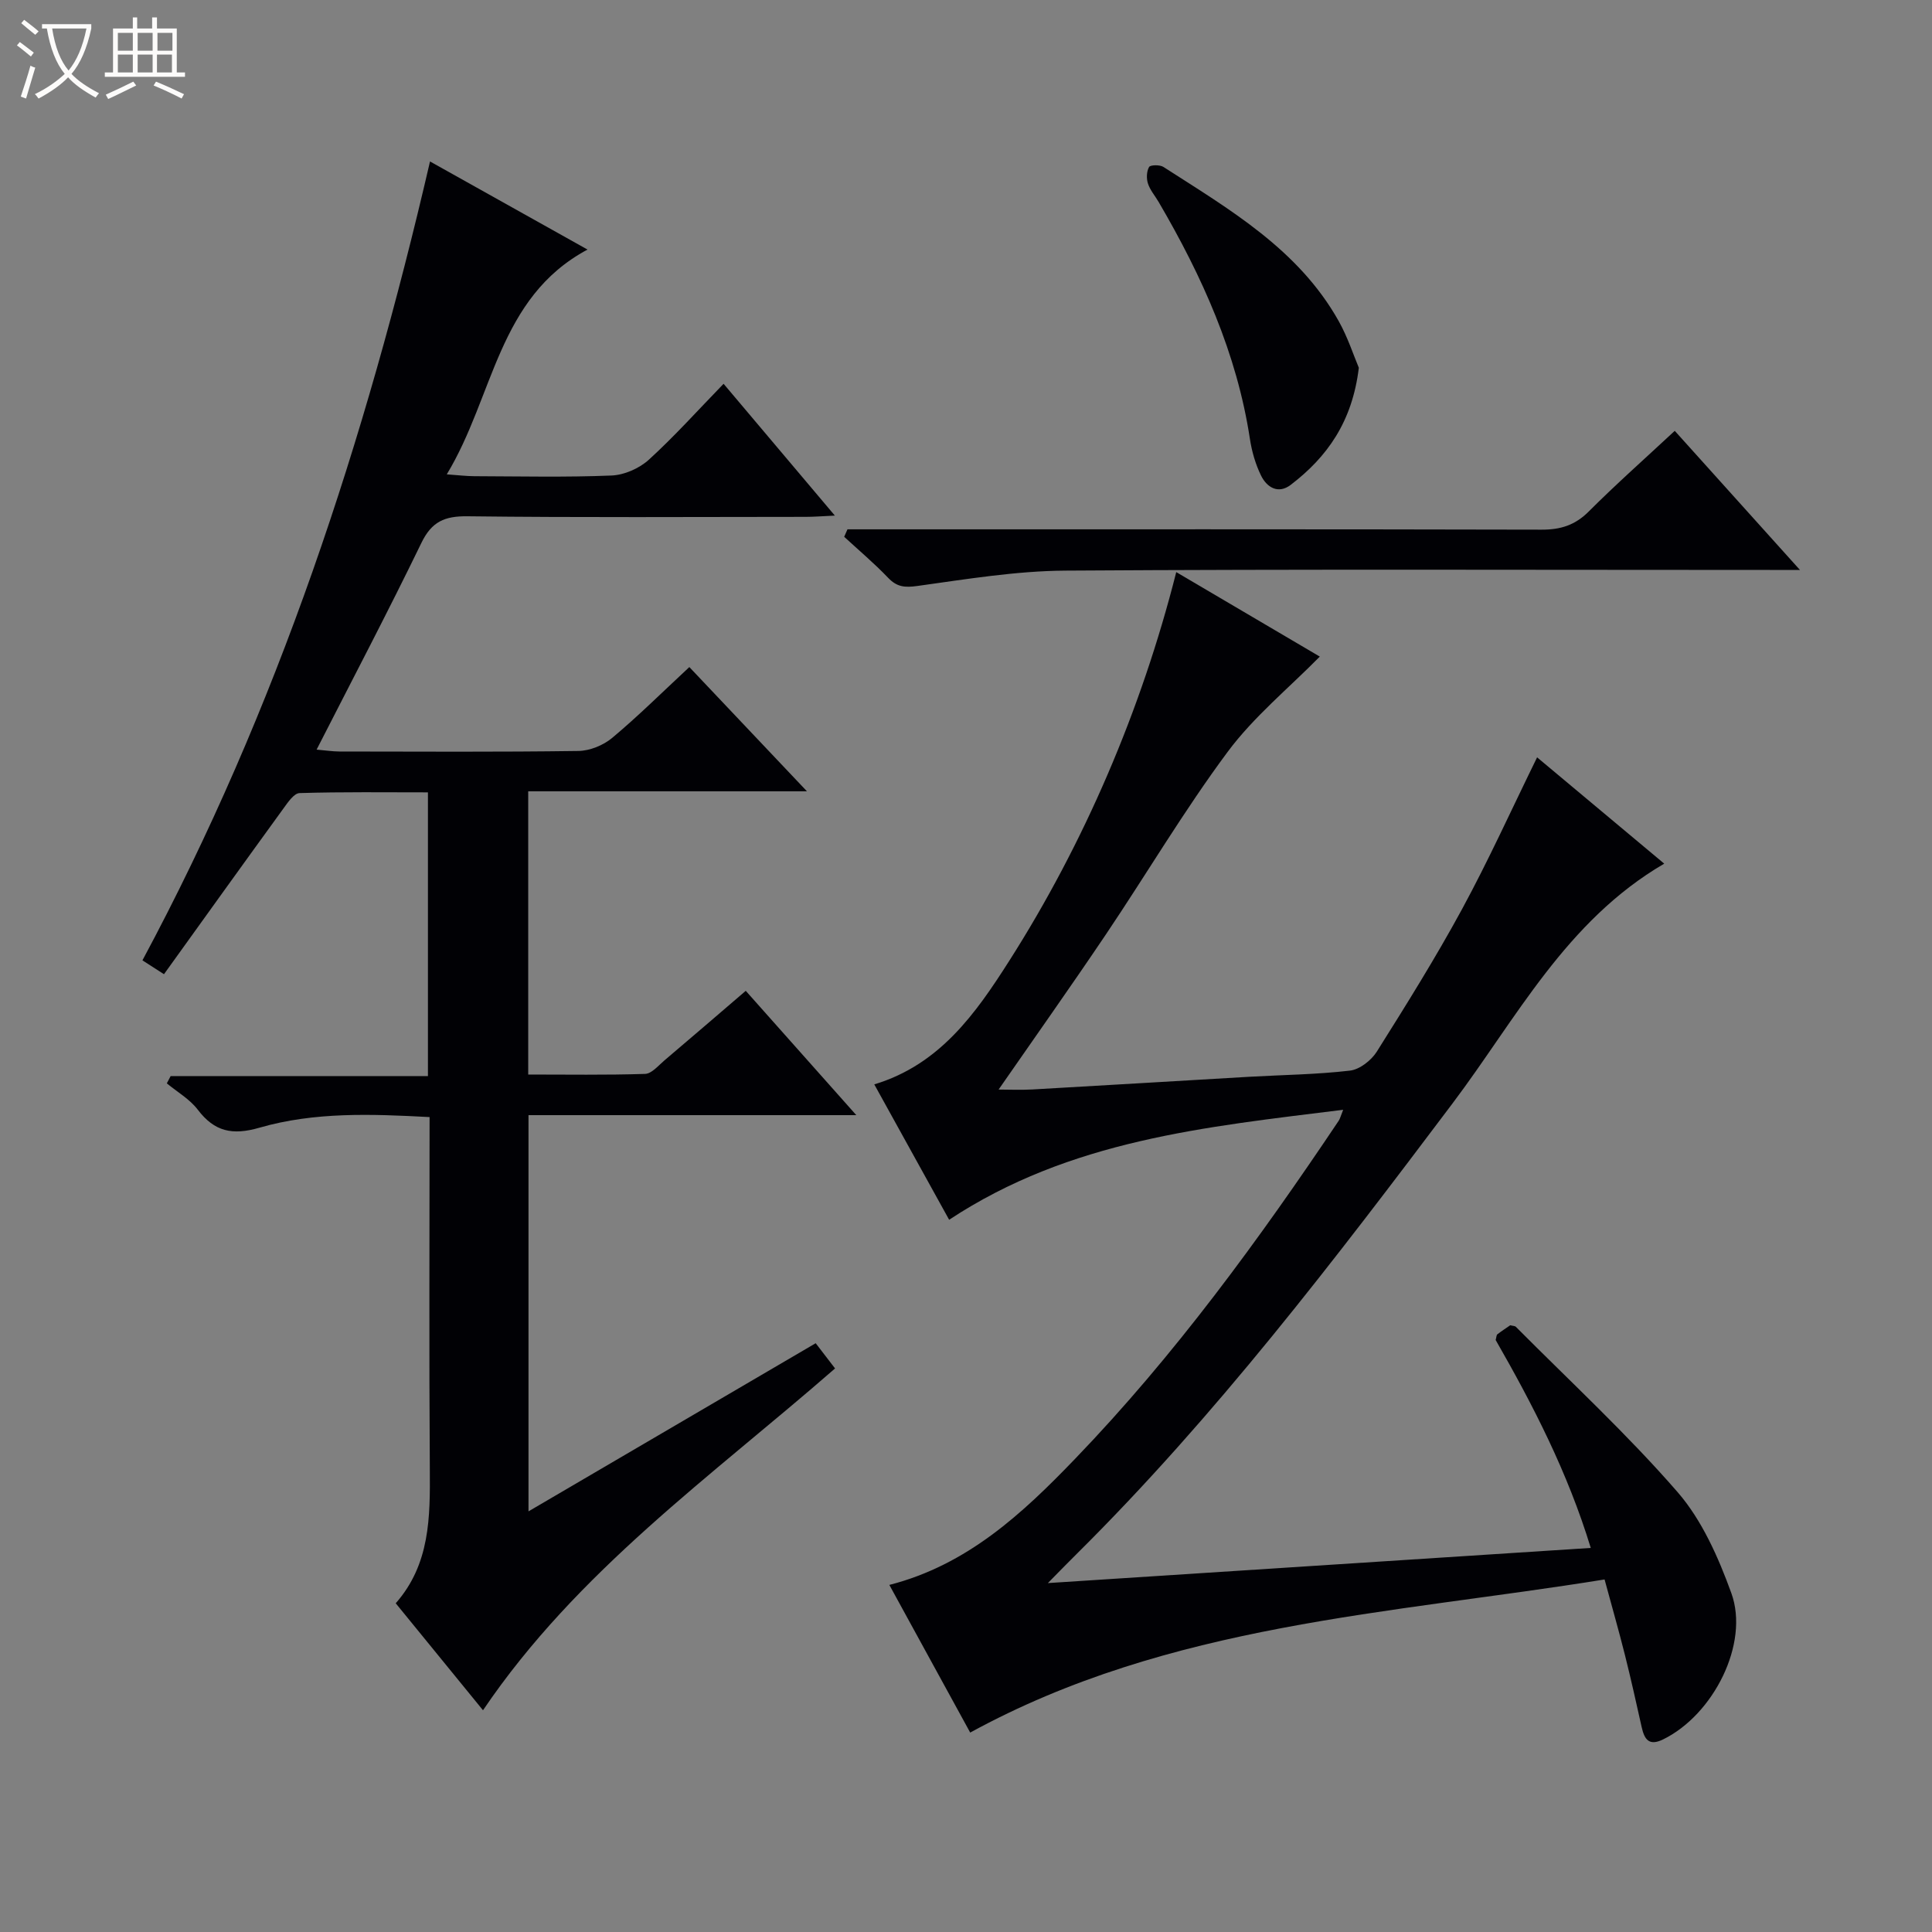 <svg enable-background="new 0 0 400 400" viewBox="0 0 400 400" xmlns="http://www.w3.org/2000/svg"><rect x="0" y="0" width="400" height="400" fill="#808080" stroke="none"/><path d="m6.4 11.7c-1-.8-1.9-1.6-2.9-2.3l.6-.7c.9.7 1.9 1.4 2.9 2.2zm-2.1 8.3c.7-2.1 1.4-4.2 2-6.4.2.1.6.3 1 .4-.7 2.3-1.3 4.4-1.9 6.4zm3-12.8c-1.1-.9-2.1-1.7-2.9-2.4l.6-.7c1 .8 2 1.5 3 2.4zm1.4-1.3v-.9h10.2v.9c-.9 4.2-2.3 7.3-4.1 9.4 1.3 1.4 3.2 2.7 5.7 4-.2.2-.4.5-.7.9-2.5-1.4-4.4-2.7-5.7-4.2-1.4 1.5-3.5 3-6.1 4.4 0 0 0 0-.1-.1-.3-.4-.5-.7-.7-.8 2.7-1.3 4.7-2.8 6.2-4.2-1.8-2.2-3-5.3-3.7-9.4zm9.2 0h-7.1c.6 3.8 1.7 6.7 3.4 8.7 1.7-2.1 2.9-4.8 3.7-8.7z" fill="#fcfbfa"/><path d="m31.6 3.6h.9v2.3h4.1v9.1h1.7v.9h-16.6v-.9h1.7v-9.1h4.1v-2.3h.9v2.3h3.1v-2.3zm-4 13.3.6.8c-1.9.9-3.8 1.9-5.8 2.8-.2-.3-.3-.6-.5-.9 2-.9 3.9-1.8 5.7-2.7zm-3.2-10.1v3.7h3.1v-3.7zm0 4.5v3.7h3.1v-3.7zm4.1-4.5v3.7h3.1v-3.7zm0 4.5v3.7h3.1v-3.7zm9.1 9.1c-2.1-1.1-4.1-2-5.8-2.7l.5-.8c2.2.9 4.1 1.8 5.8 2.6zm-1.9-13.6h-3.1v3.7h3.1zm-3.2 4.5v3.7h3.1v-3.7z" fill="#fcfbfa"/><g fill="#010105"><path d="m172.89 283.32c-25.58 22.32-53.4 41.96-72.89 70.77-5.82-7.13-11.79-14.45-18.07-22.15 7.13-8.09 7.13-17.85 7.06-27.76-.17-24.14-.05-48.28-.05-72.9-12.02-.64-23.82-1.1-35.23 2.2-5.61 1.62-9.31.82-12.78-3.75-1.65-2.17-4.23-3.64-6.39-5.43.26-.5.53-1.01.79-1.51h53.27c0-19.78 0-38.86 0-58.74-8.77 0-17.68-.12-26.58.15-1.17.04-2.45 1.96-3.37 3.23-8.2 11.29-16.33 22.63-24.7 34.27-1.76-1.13-2.92-1.88-4.46-2.87 27.96-52.1 46.11-107.49 59.54-165.4 11 6.15 21.5 12.03 32.61 18.24-18.63 9.98-19.35 30.38-29.14 46.54 2.5.18 4.06.37 5.63.38 9.5.03 19 .25 28.49-.14 2.64-.11 5.73-1.47 7.7-3.26 5.28-4.8 10.06-10.14 15.49-15.73 7.77 9.2 15.1 17.89 23.04 27.29-2.61.12-4.34.26-6.08.26-23.33.01-46.66.16-69.98-.12-4.74-.06-7.41 1.1-9.55 5.52-6.88 14.19-14.22 28.16-21.69 42.79 1.87.16 3.28.38 4.69.39 16.5.02 32.99.12 49.49-.11 2.38-.03 5.18-1.17 7.02-2.71 5.35-4.47 10.32-9.41 15.97-14.66 7.93 8.38 15.75 16.63 24.35 25.72-19.79 0-38.61 0-57.71 0v58.64c8.05 0 16.13.13 24.2-.13 1.37-.05 2.75-1.73 4.01-2.8 5.58-4.73 11.12-9.5 16.83-14.4 7.56 8.5 14.92 16.78 22.89 25.74-23.09 0-45.31 0-67.87 0v82.03c19.86-11.63 39.42-23.08 59.46-34.81 1.36 1.77 2.73 3.55 4.01 5.22z"/><path d="m200.87 358.71c-5.45-9.96-10.95-20-16.74-30.57 16.17-4.14 27.6-14.82 38.45-26.1 20.62-21.42 38.07-45.37 54.59-70.01.26-.38.36-.87.92-2.26-28.51 3.55-56.53 6.23-81.58 22.77-5.11-9.25-10.21-18.46-15.5-28.03 13.52-4.08 20.96-14.61 27.95-25.59 15.45-24.25 27.32-51.81 34.57-80.47 10.26 6.04 20.34 11.97 29.72 17.49-6.4 6.51-13.67 12.44-19.09 19.74-9.01 12.13-16.73 25.2-25.18 37.76-7.23 10.74-14.72 21.31-22.23 32.14 2.01 0 4.53.12 7.03-.02 14.94-.84 29.87-1.76 44.8-2.62 6.98-.4 13.99-.47 20.91-1.28 2.01-.23 4.41-2.11 5.55-3.91 6.11-9.71 12.2-19.47 17.67-29.54 5.46-10.06 10.19-20.52 15.53-31.41 8.54 7.15 17.23 14.41 26.32 22.01-20.38 11.9-30.61 32.09-43.83 49.64-24.45 32.46-49.05 64.77-78 93.46-1.64 1.62-3.25 3.28-5.78 5.85 37.91-2.46 74.81-4.85 112.4-7.28-4.78-15.65-11.97-29.59-19.69-43.05.17-.59.15-1.02.36-1.18.9-.7 1.87-1.32 2.66-1.87.57.15.97.13 1.16.32 11.25 11.33 23.04 22.2 33.49 34.23 5.06 5.83 8.45 13.53 11.13 20.92 3.78 10.43-3.72 25.19-14.14 30.28-2.95 1.44-3.86-.04-4.43-2.55-1.12-5.01-2.23-10.02-3.48-14.99s-2.66-9.9-4.2-15.58c-44.48 7.2-90.02 9.09-131.34 31.7z"/><path d="m175.46 109.59h5.8c45.97 0 91.94-.04 137.91.07 3.93.01 6.92-.92 9.75-3.75 5.64-5.64 11.62-10.94 17.82-16.71 8.48 9.42 16.77 18.63 25.92 28.8-2.78 0-4.49 0-6.21 0-48.63 0-97.26-.18-145.88.14-10.23.07-20.47 1.77-30.64 3.18-2.61.36-4.23.22-6.05-1.69-2.86-2.99-6.05-5.68-9.1-8.49.23-.52.45-1.03.68-1.55z"/><path d="m281.33 76.14c-1.35 11.22-6.58 18.5-14.11 24.25-2.58 1.97-4.95.52-6.15-1.96-1.14-2.34-1.9-4.98-2.29-7.56-2.7-17.73-9.92-33.7-18.87-49.01-.75-1.29-1.79-2.48-2.24-3.86-.34-1.04-.29-2.5.23-3.42.25-.45 2.23-.5 2.97-.02 13.71 8.82 27.98 17.07 36.31 31.95 1.89 3.39 3.11 7.18 4.15 9.63z"/></g></svg>